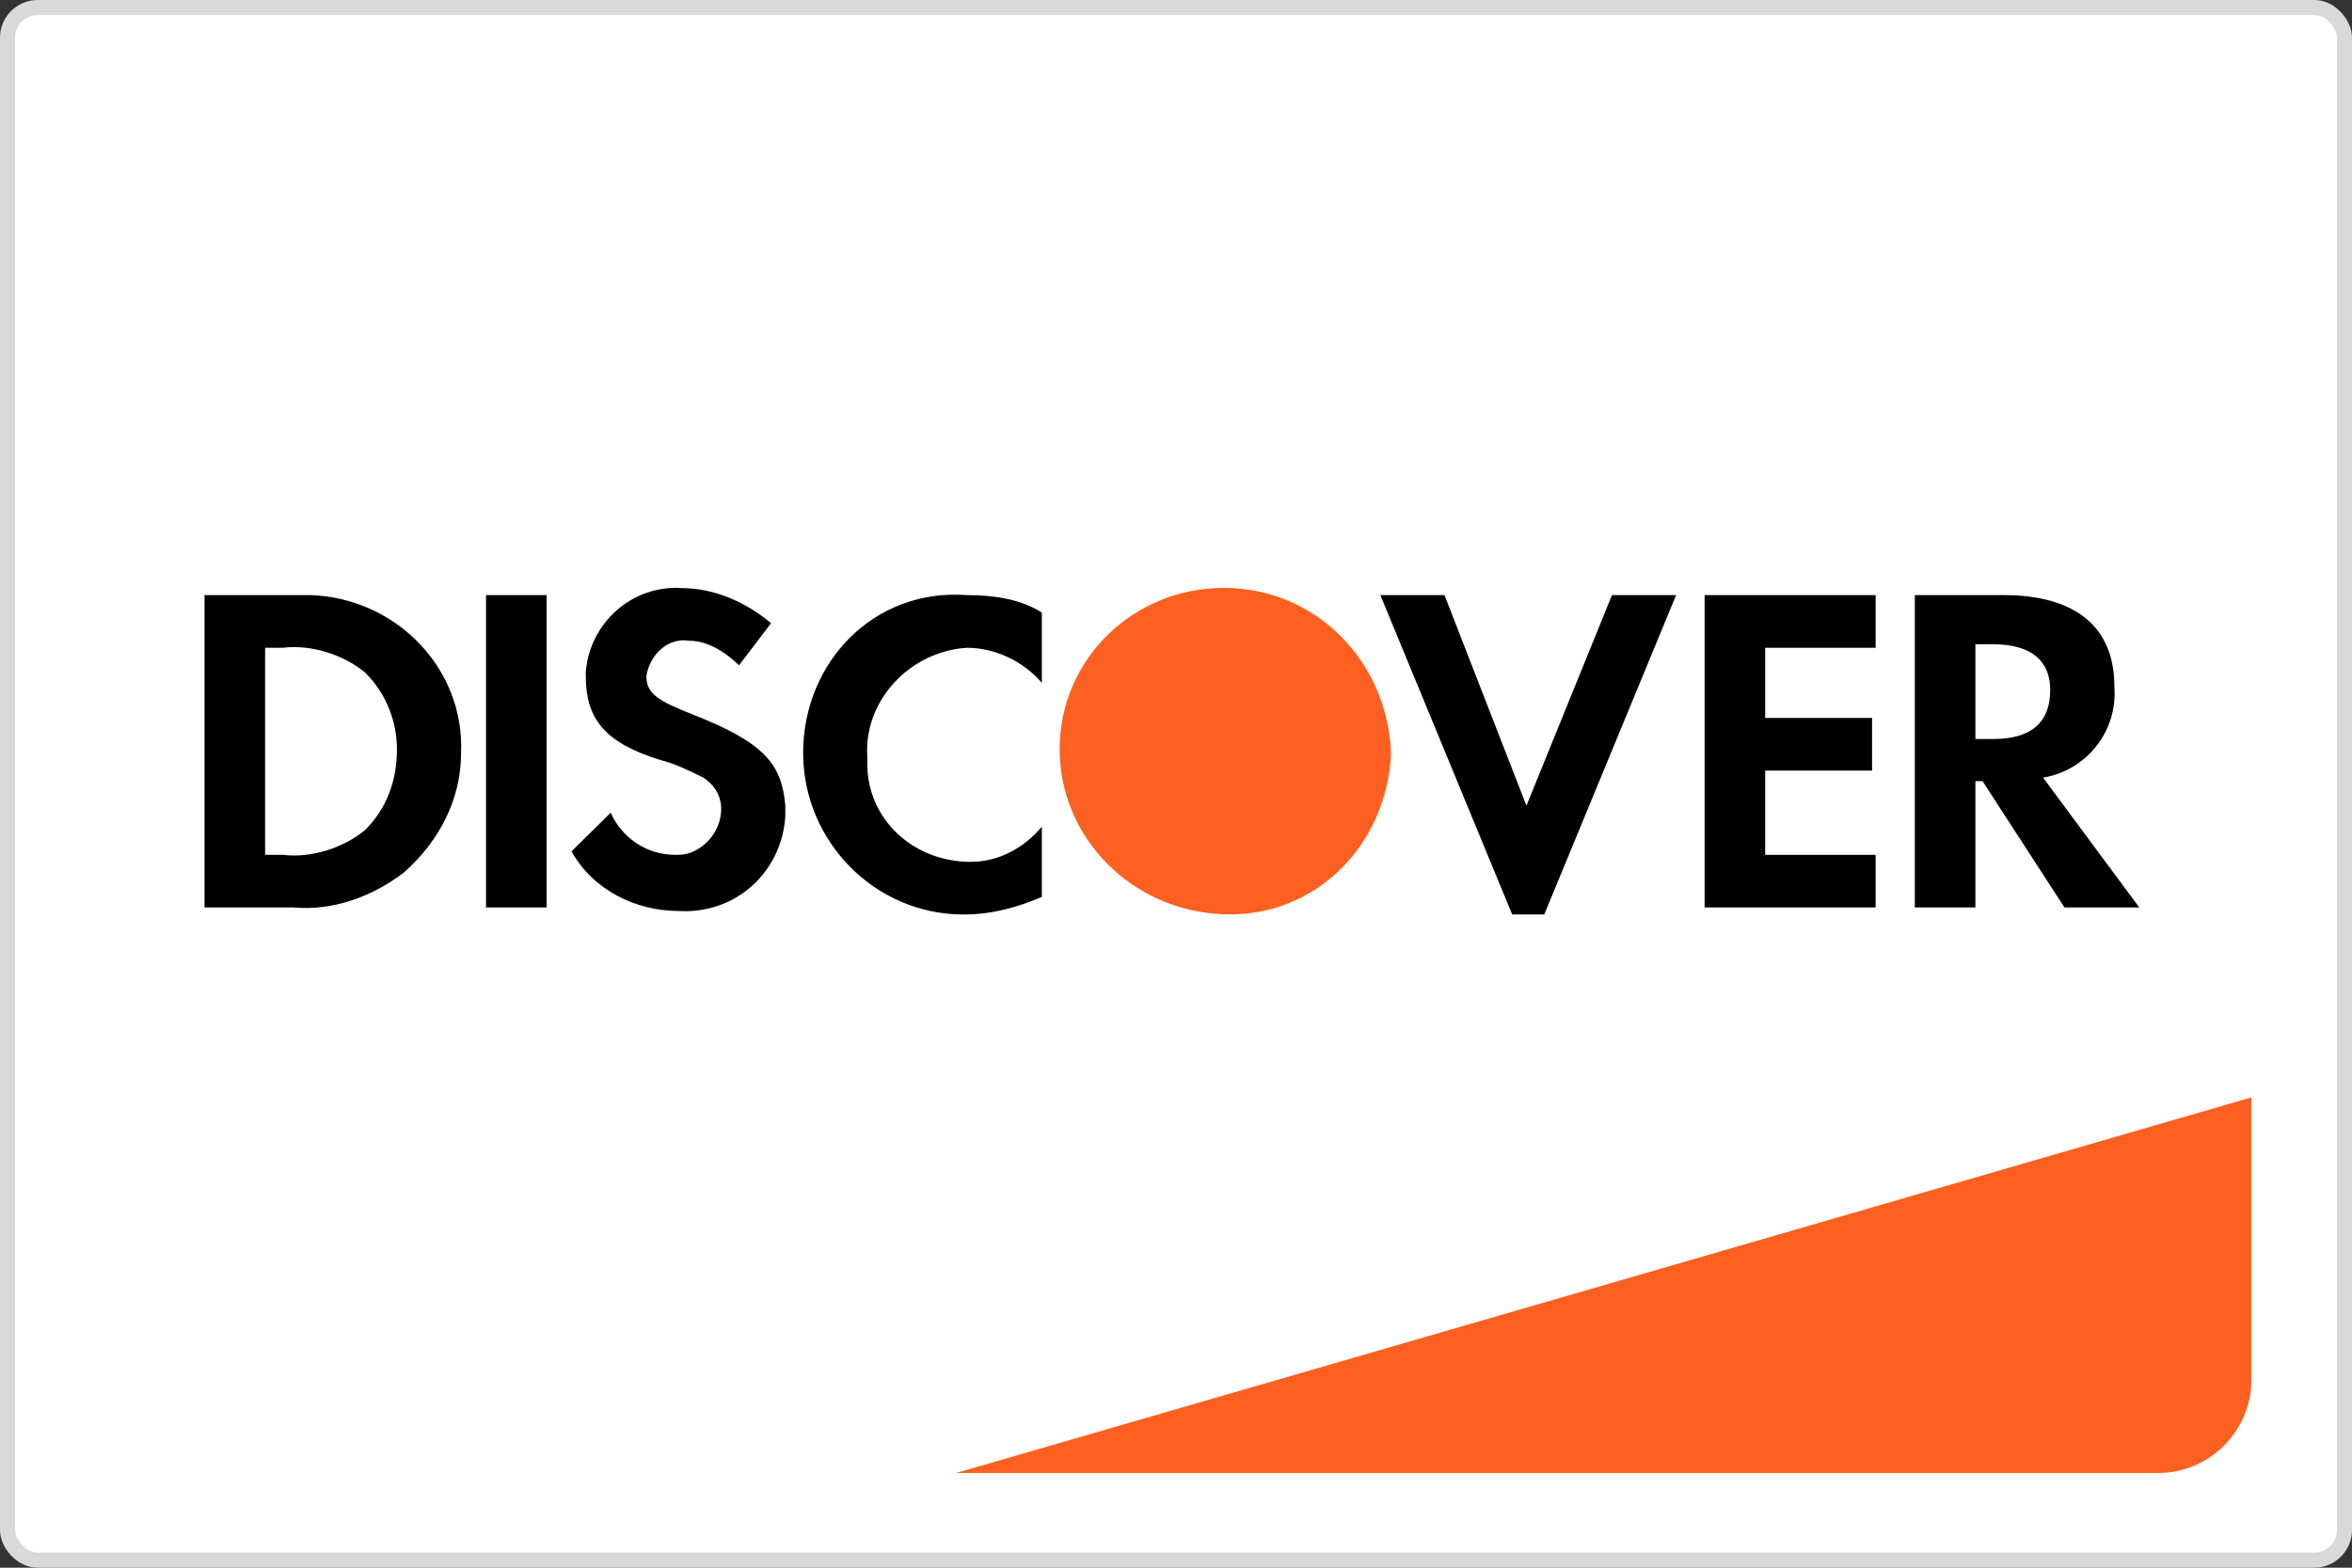 <?xml version="1.0" encoding="UTF-8"?> <svg xmlns="http://www.w3.org/2000/svg" width="156" height="104" viewBox="0 0 156 104" fill="none"><rect x="0" y="0" width="156" height="104" fill="#333333" stroke="none"/> <rect x="0.5" y="0.5" width="155" height="103" rx="2" fill="white" stroke="#D9D9D9"></rect> <path d="M63.418 97.717L149.331 72.801V91.517C149.331 94.942 146.555 97.717 143.131 97.717H63.418Z" fill="#FD6020"></path> <path fill-rule="evenodd" clip-rule="evenodd" d="M132.912 39.48C137.638 39.48 140.238 41.576 140.238 45.533C140.474 48.56 138.347 51.121 135.511 51.587L141.892 60.201H136.929L131.494 51.82H131.021V60.201H127.004V39.48H132.912ZM131.021 49.026H132.203C134.802 49.026 135.984 47.862 135.984 45.766C135.984 43.904 134.802 42.74 132.203 42.74H131.021V49.026ZM113.06 60.201H124.404V56.709H117.078V51.121H124.168V47.629H117.078V42.973H124.404V39.48H113.06V60.201ZM101.244 53.449L95.808 39.48H91.554L100.299 60.667H102.425L111.17 39.48H106.916L101.244 53.449ZM53.27 49.957C53.27 55.778 57.996 60.667 63.904 60.667C65.795 60.667 67.449 60.201 69.103 59.503V54.846C67.922 56.243 66.267 57.174 64.377 57.174C60.596 57.174 57.523 54.381 57.523 50.656V50.19C57.287 46.465 60.359 43.205 64.141 42.973C66.031 42.973 67.922 43.904 69.103 45.301V40.644C67.686 39.713 65.795 39.48 64.141 39.48C57.996 39.015 53.27 43.904 53.27 49.957ZM45.943 47.396C43.58 46.465 42.871 45.999 42.871 44.835C43.107 43.438 44.289 42.274 45.707 42.507C46.889 42.507 48.07 43.205 49.016 44.137L51.142 41.343C49.488 39.946 47.361 39.015 45.234 39.015C41.926 38.782 39.09 41.343 38.853 44.602V44.835C38.853 47.629 40.035 49.259 43.816 50.423C44.762 50.656 45.707 51.121 46.652 51.587C47.361 52.052 47.834 52.751 47.834 53.682C47.834 55.312 46.416 56.709 44.998 56.709H44.762C42.871 56.709 41.217 55.545 40.508 53.915L37.908 56.476C39.326 59.037 42.162 60.434 44.998 60.434C48.779 60.667 51.852 57.873 52.088 54.148V53.449C51.852 50.656 50.67 49.259 45.943 47.396ZM32.236 60.201H36.254V39.48H32.236V60.201ZM13.566 39.48H19.475H20.656C26.328 39.713 30.818 44.37 30.582 49.957C30.582 52.984 29.164 55.778 26.801 57.873C24.674 59.503 22.074 60.434 19.475 60.201H13.566V39.48ZM18.766 56.709C20.656 56.942 22.783 56.243 24.201 55.079C25.619 53.682 26.328 51.82 26.328 49.724C26.328 47.862 25.619 45.999 24.201 44.602C22.783 43.438 20.656 42.74 18.766 42.973H17.584V56.709H18.766Z" fill="black"></path> <path fill-rule="evenodd" clip-rule="evenodd" d="M81.156 39C75.248 39 70.285 43.656 70.285 49.71C70.285 55.53 75.012 60.419 81.156 60.652C87.301 60.885 92.027 55.996 92.264 49.942C92.027 43.889 87.301 39 81.156 39V39Z" fill="#FD6020"></path> </svg> 